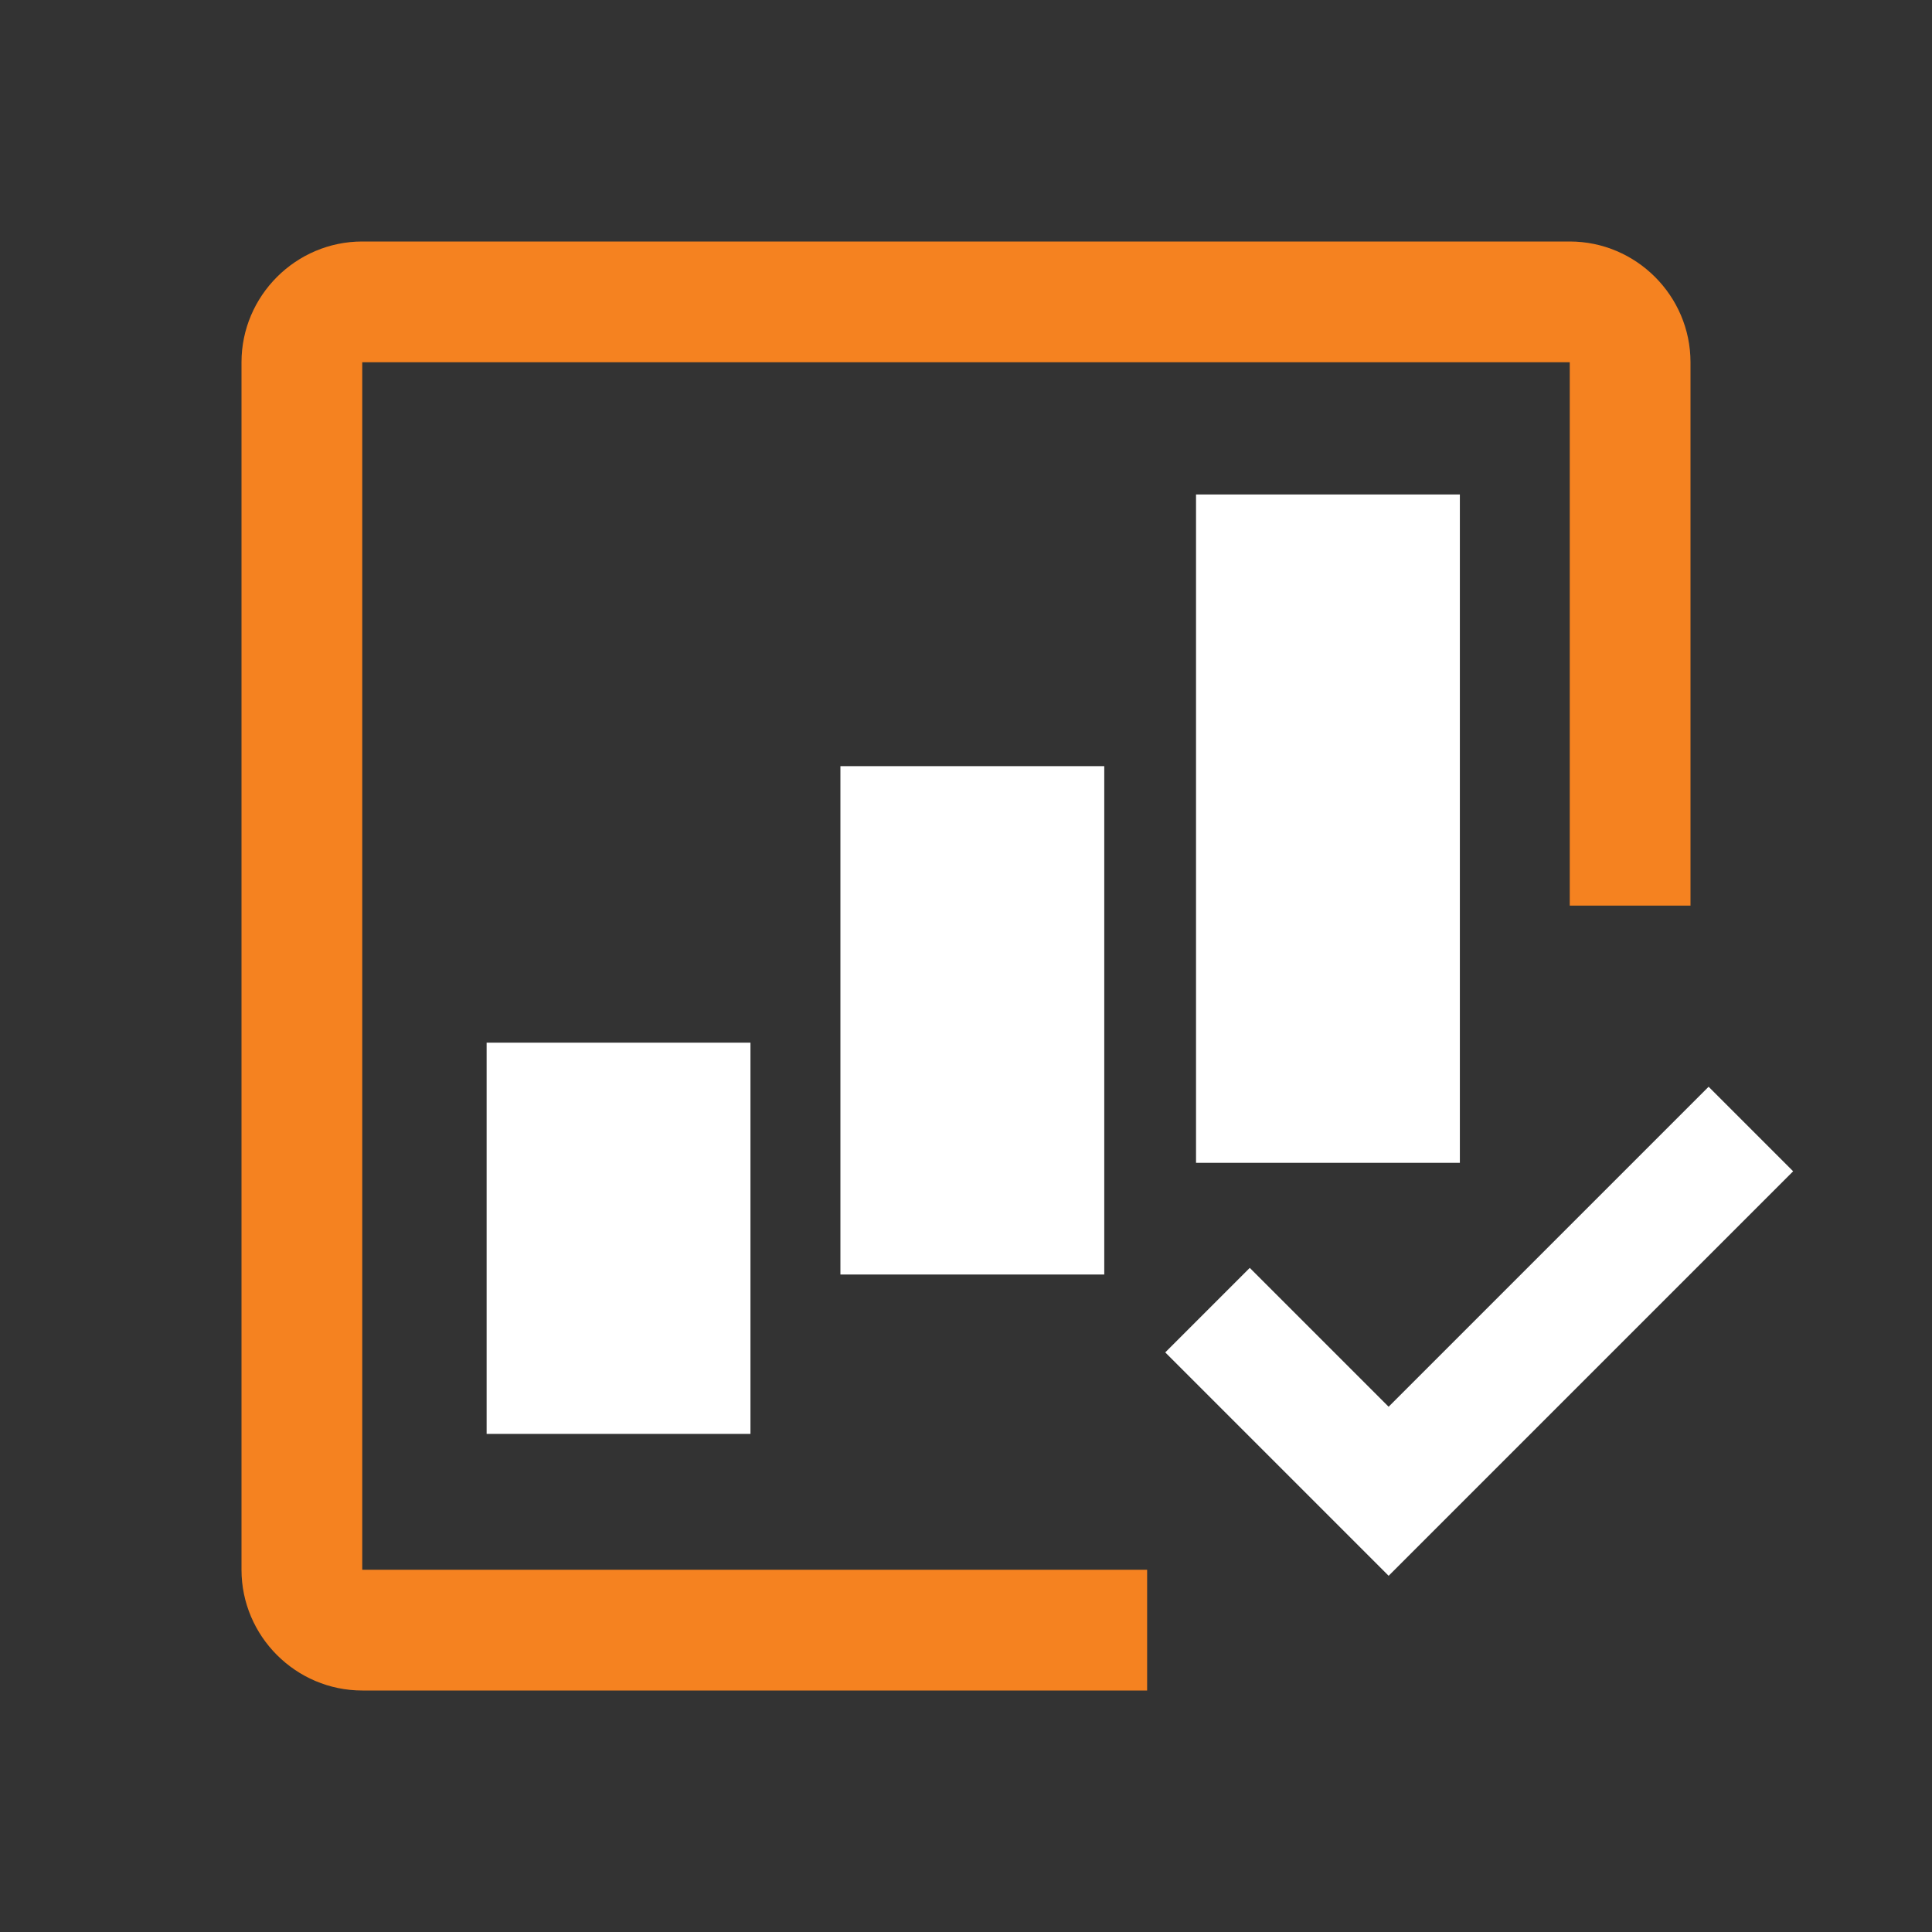 <?xml version="1.0" encoding="UTF-8"?><svg id="Layer_1" xmlns="http://www.w3.org/2000/svg" viewBox="0 0 32 32"><rect x="0" y="0" width="32" height="32" fill="#333333" stroke="none"/><defs><style>.cls-1,.cls-2{fill:#fff;}.cls-3{fill:#f58220;}.cls-3,.cls-2{fill-rule:evenodd;}</style></defs><g id="Layer_1-2"><g id="Layer_2"><g id="cw-icon"><path class="cls-3" d="m26,4H6c-1.1,0-2,.9-2,2v20c0,1.1.9,2,2,2h13v-2H6V6h20v9h2V6c0-1.1-.9-2-2-2Z"/><polygon id="Path" class="cls-1" points="13.92 12.69 18.29 12.69 18.29 21.11 13.92 21.11 13.92 12.69"/><polygon id="Path-2" class="cls-1" points="8.06 17.27 12.43 17.27 12.43 23.75 8.06 23.75 8.06 17.27"/><polygon id="Path-3" class="cls-1" points="19.81 8.19 24.18 8.19 24.18 19.26 19.81 19.26 19.81 8.19"/></g><path class="cls-2" d="m23,26.1l-3.7-3.7,1.4-1.4,2.3,2.3,5.3-5.3,1.4,1.4-6.7,6.7Z"/></g></g></svg>